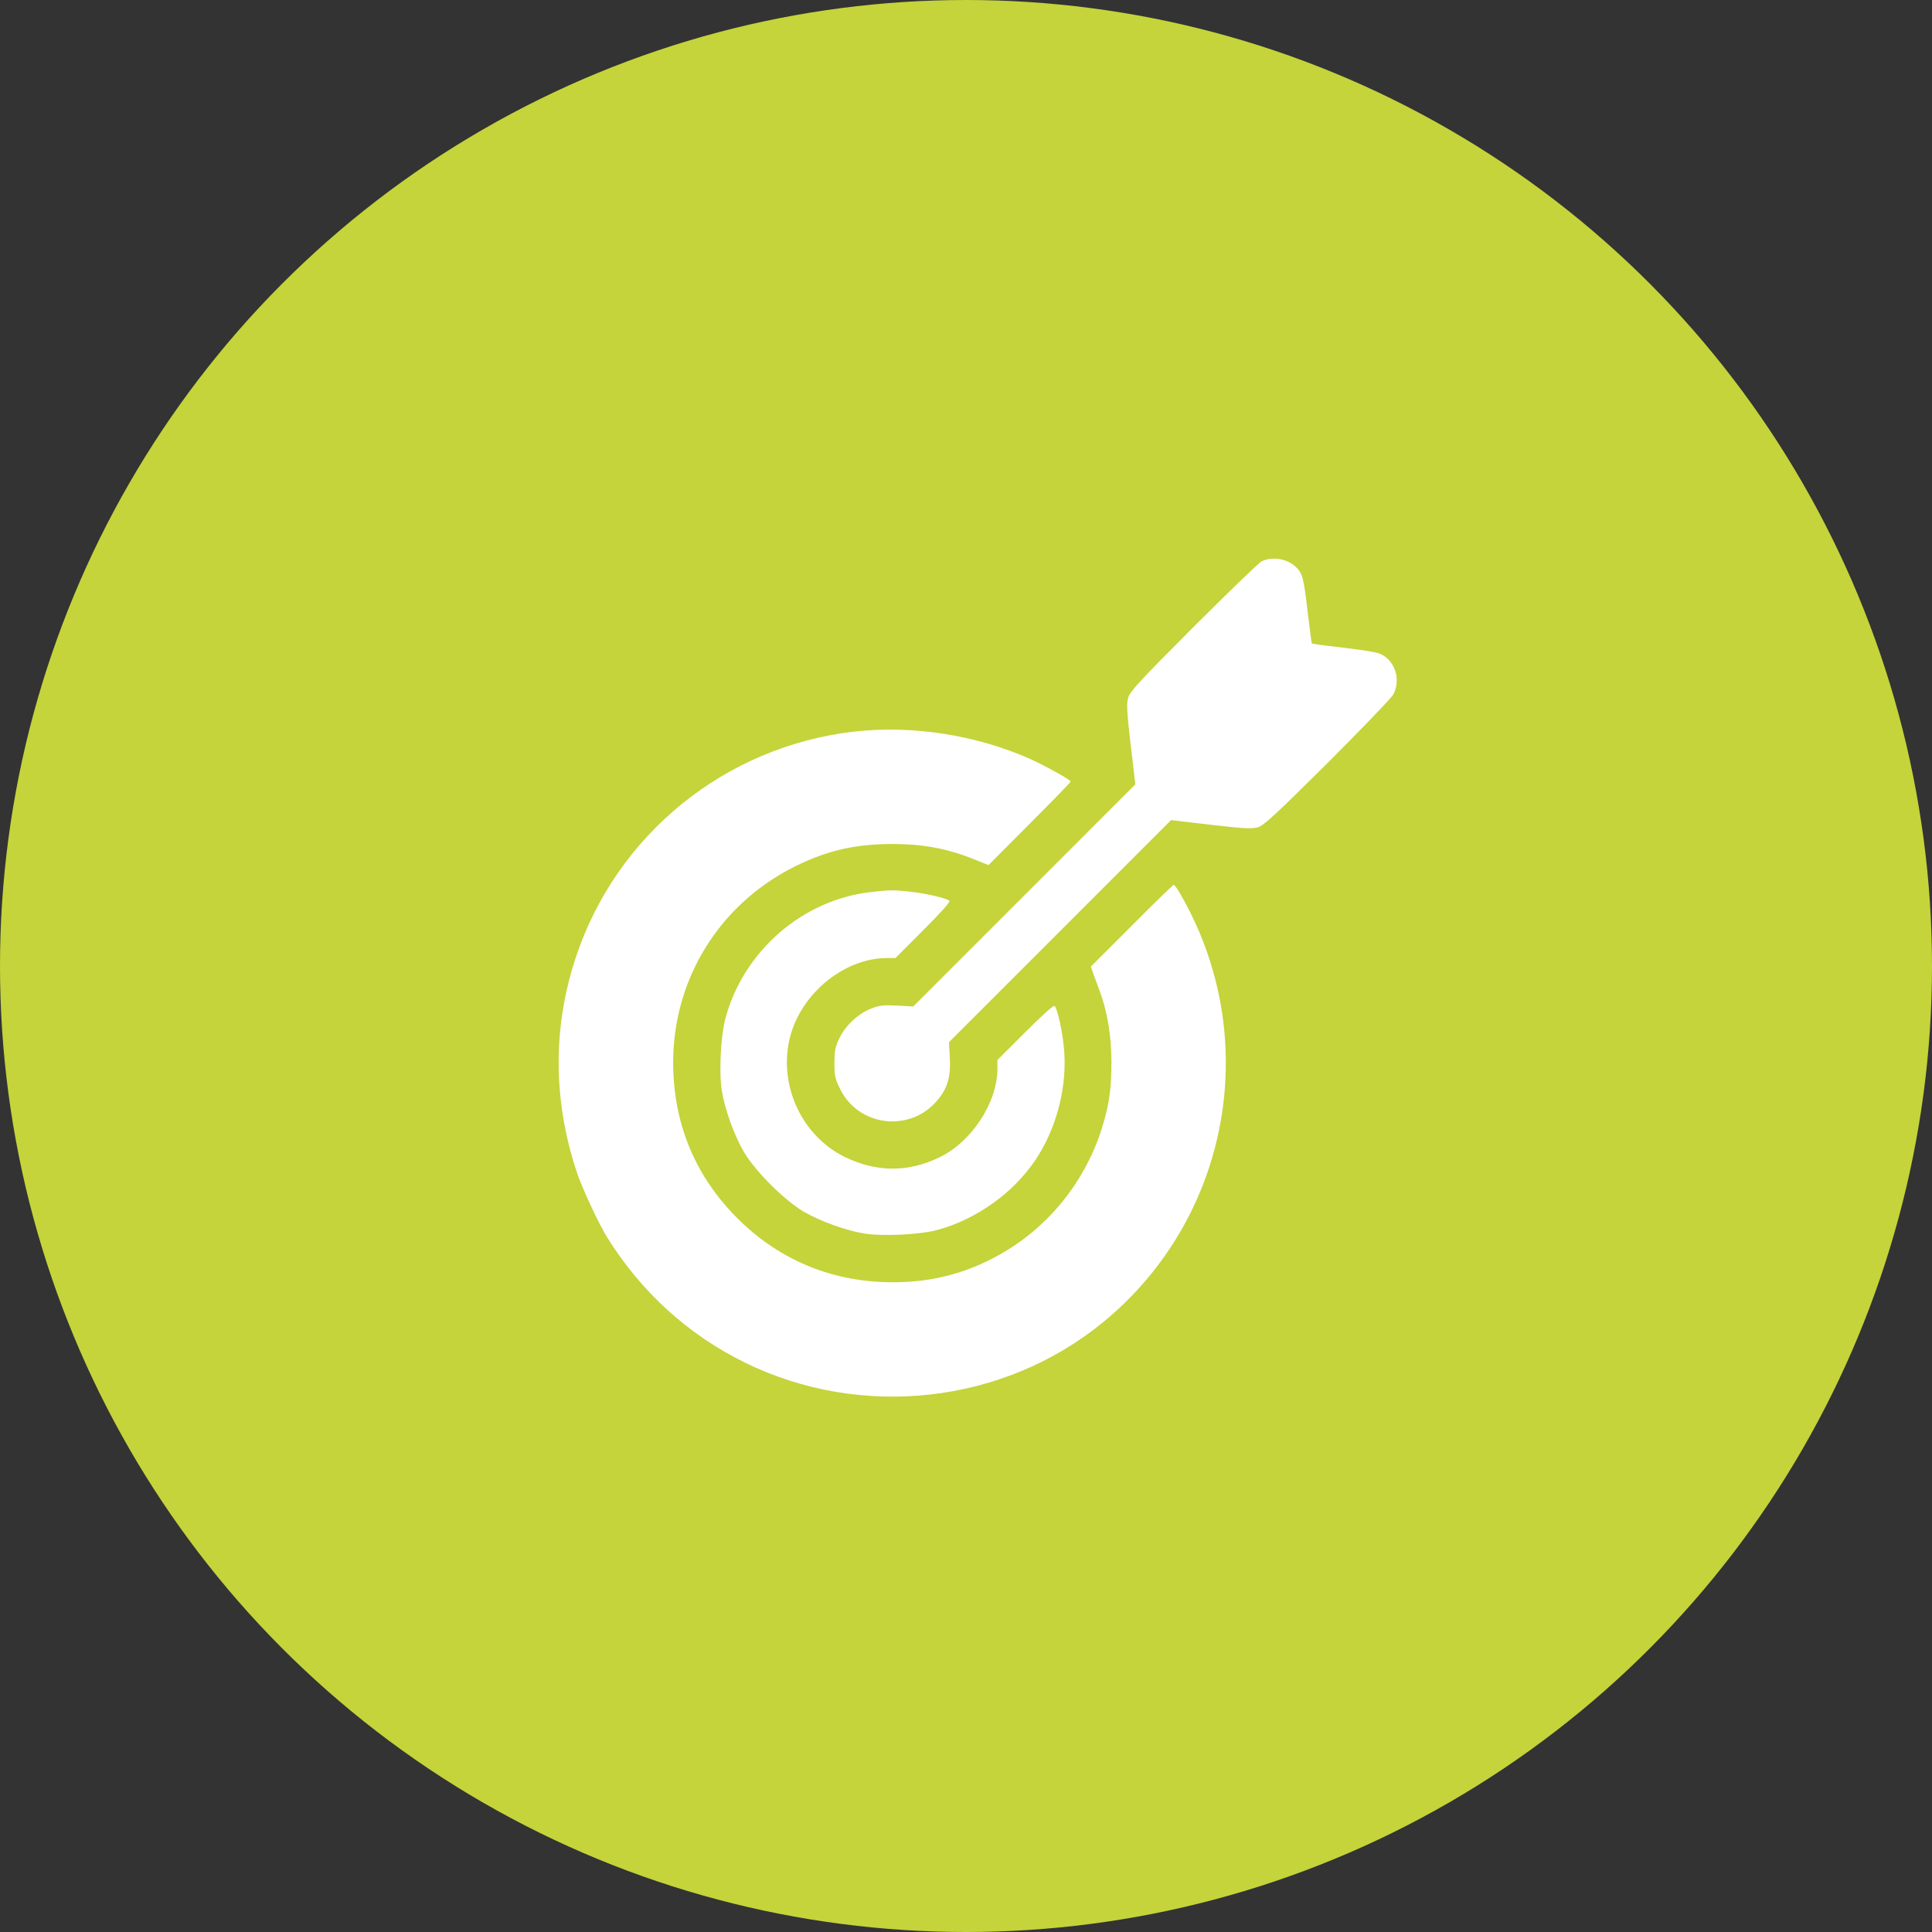 <svg xmlns="http://www.w3.org/2000/svg" fill="none" viewBox="0 0 83 83" height="83" width="83">
<rect x="0" y="0" width="83" height="83" fill="#333333" stroke="none"/>
<circle fill="#C4D43A" r="41.5" cy="41.5" cx="41.5"></circle>
<path fill="white" d="M54.197 24.118C54.07 24.185 52.752 25.459 51.261 26.949C48.984 29.226 48.542 29.713 48.468 29.967C48.393 30.229 48.408 30.552 48.572 31.989L48.775 33.697L44.004 38.468L39.233 43.239L38.551 43.201C37.975 43.171 37.802 43.186 37.443 43.321C36.881 43.538 36.349 44.025 36.072 44.579C35.885 44.954 35.855 45.096 35.848 45.65C35.848 46.227 35.87 46.339 36.095 46.789C36.889 48.399 39.083 48.661 40.252 47.291C40.701 46.774 40.851 46.264 40.806 45.456L40.768 44.774L45.539 40.003L50.31 35.232L52.025 35.435C53.456 35.599 53.785 35.614 54.04 35.539C54.294 35.465 54.781 35.015 57.028 32.783C58.504 31.308 59.777 29.982 59.859 29.832C60.196 29.181 59.926 28.357 59.275 28.08C59.14 28.02 58.436 27.908 57.71 27.825C56.976 27.743 56.369 27.66 56.361 27.653C56.346 27.638 56.272 27.046 56.182 26.327C56.01 24.829 55.957 24.627 55.672 24.358C55.298 23.998 54.654 23.893 54.197 24.118Z"></path>
<path fill="white" d="M36.709 31.428C31.167 32.057 26.493 35.839 24.741 41.119C23.744 44.108 23.752 47.253 24.771 50.331C24.988 51.005 25.737 52.608 26.096 53.177C27.564 55.522 29.571 57.342 31.991 58.532C37.001 60.996 43.097 60.315 47.382 56.81C52.879 52.309 54.272 44.489 50.669 38.341C50.565 38.161 50.452 38.011 50.422 38.011C50.4 38.011 49.583 38.797 48.625 39.764L46.865 41.524L46.947 41.771C46.999 41.906 47.119 42.243 47.224 42.52C47.569 43.434 47.741 44.452 47.748 45.613C47.748 46.796 47.651 47.463 47.329 48.496C46.565 50.901 44.88 52.908 42.656 54.054C41.307 54.758 39.914 55.087 38.364 55.087C35.69 55.087 33.339 54.084 31.504 52.159C29.796 50.369 28.92 48.167 28.92 45.643C28.92 42.055 30.912 38.842 34.133 37.232C35.548 36.528 36.746 36.258 38.394 36.258C39.682 36.266 40.716 36.461 41.832 36.91L42.468 37.165L44.228 35.397C45.202 34.424 45.996 33.607 45.996 33.577C45.996 33.502 44.902 32.896 44.236 32.596C41.914 31.57 39.195 31.151 36.709 31.428Z"></path>
<path fill="white" d="M37.458 38.318C34.507 38.633 31.953 40.835 31.167 43.74C30.965 44.489 30.882 46.04 31.009 46.849C31.137 47.658 31.541 48.773 31.961 49.492C32.462 50.331 33.676 51.545 34.515 52.046C35.234 52.466 36.349 52.87 37.158 52.998C37.96 53.117 39.518 53.042 40.267 52.84C41.929 52.391 43.517 51.267 44.476 49.844C45.419 48.444 45.884 46.579 45.697 44.916C45.614 44.175 45.427 43.351 45.307 43.216C45.27 43.171 44.775 43.613 44.049 44.34L42.85 45.538V45.913C42.85 47.358 41.757 49.036 40.379 49.71C39.023 50.376 37.653 50.369 36.275 49.695C34.477 48.803 33.481 46.714 33.901 44.722C34.312 42.767 36.215 41.157 38.117 41.157H38.469L39.667 39.958C40.394 39.232 40.836 38.737 40.791 38.7C40.663 38.588 39.84 38.393 39.143 38.311C38.394 38.228 38.267 38.228 37.458 38.318Z"></path>
</svg>
